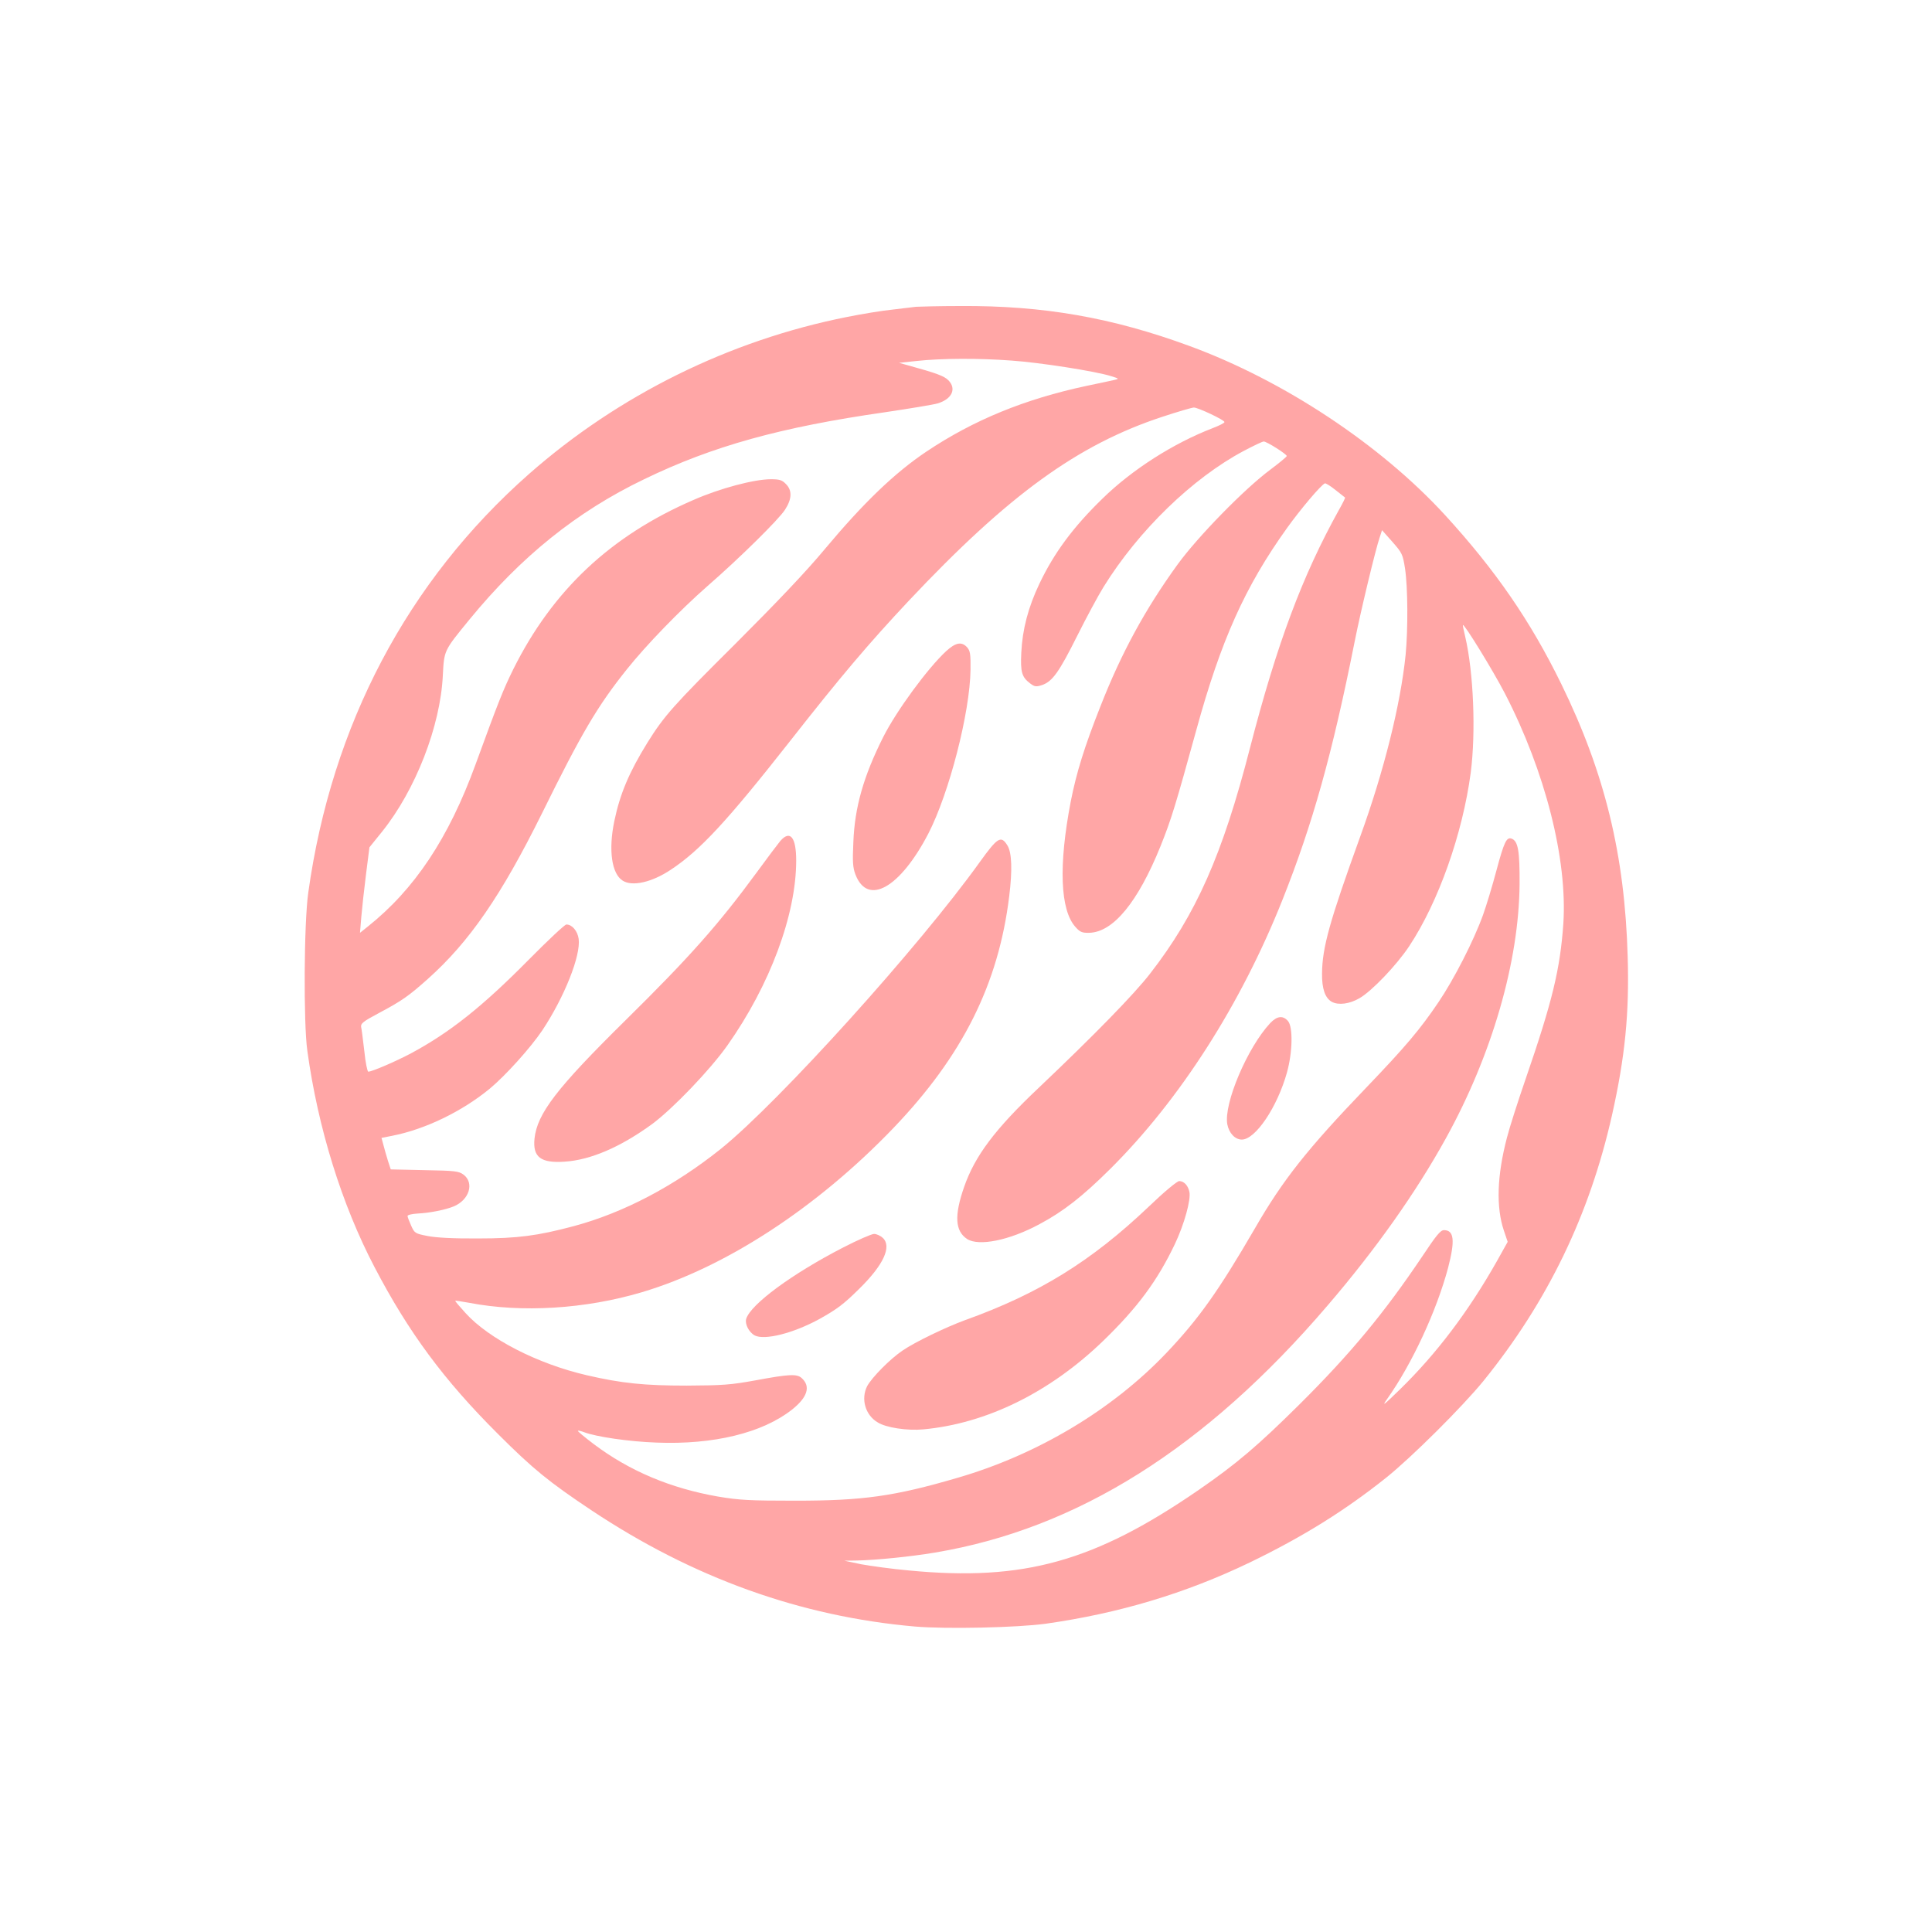 <?xml version="1.0" standalone="no"?>
<!DOCTYPE svg PUBLIC "-//W3C//DTD SVG 20010904//EN"
 "http://www.w3.org/TR/2001/REC-SVG-20010904/DTD/svg10.dtd">
<svg version="1.0" xmlns="http://www.w3.org/2000/svg"
 width="1024pt" height="1024pt" viewBox="0 0 1024 1024"
 preserveAspectRatio="xMidYMid meet">

<g transform="translate(0,1024) scale(0.1,-0.1)"
fill="#ffa6a6" stroke="none">
<path d="M4855 8614 c-16 -2 -73 -9 -125 -15 -52 -5 -161 -23 -241 -39 -624
-124 -1210 -414 -1685 -832 -644 -568 -1046 -1330 -1170 -2218 -23 -159 -26
-693 -5 -840 56 -408 183 -816 356 -1146 180 -345 368 -599 654 -884 186 -186
271 -255 496 -405 538 -358 1108 -563 1715 -616 165 -14 540 -6 693 15 387 55
739 160 1082 325 277 134 500 272 722 449 136 109 403 375 515 512 341 421
563 881 682 1410 69 308 92 538 83 839 -15 538 -121 974 -352 1446 -163 333
-347 601 -616 895 -342 373 -855 713 -1354 896 -410 151 -777 215 -1215 212
-113 0 -218 -3 -235 -4z m505 -285 c148 -10 450 -57 530 -83 40 -12 42 -14 20
-19 -14 -3 -81 -18 -150 -32 -329 -70 -601 -182 -849 -348 -169 -113 -334
-272 -539 -517 -97 -117 -255 -283 -472 -500 -330 -328 -380 -384 -469 -527
-97 -157 -145 -271 -175 -415 -32 -154 -14 -280 45 -316 51 -32 155 -8 254 58
156 103 299 258 630 679 272 347 420 521 631 746 528 561 895 828 1345 976 82
27 157 49 167 49 22 0 162 -66 162 -77 0 -5 -28 -19 -62 -32 -208 -80 -428
-220 -586 -375 -154 -150 -255 -286 -333 -450 -59 -124 -90 -241 -96 -366 -5
-104 3 -129 48 -163 23 -17 31 -18 62 -8 55 19 90 68 186 260 49 98 112 215
140 260 185 299 472 577 743 721 51 27 99 50 106 50 16 0 122 -67 122 -77 -1
-5 -40 -37 -88 -73 -137 -102 -383 -354 -490 -501 -171 -236 -298 -468 -410
-754 -85 -215 -127 -351 -157 -504 -65 -338 -56 -574 25 -664 24 -27 35 -32
73 -31 127 3 258 162 378 459 57 142 79 214 189 613 131 478 259 763 482 1074
71 99 179 227 200 236 4 2 29 -13 55 -34 27 -21 50 -39 52 -41 2 -1 -12 -30
-32 -65 -195 -351 -329 -710 -472 -1263 -145 -564 -285 -881 -529 -1195 -84
-109 -298 -328 -589 -604 -234 -221 -340 -363 -397 -527 -53 -152 -48 -234 16
-276 62 -40 225 -7 384 79 126 67 228 147 375 293 369 367 692 872 912 1425
160 402 264 772 383 1370 31 157 112 494 133 553 l12 37 55 -62 c52 -59 55
-66 67 -142 15 -101 16 -321 3 -457 -27 -263 -114 -614 -241 -964 -162 -448
-201 -587 -202 -725 -1 -80 16 -130 52 -150 36 -19 94 -11 146 19 65 37 197
175 264 276 155 234 283 596 326 919 28 216 15 532 -29 721 -8 33 -14 61 -12
62 7 7 161 -244 222 -362 214 -414 332 -879 310 -1220 -17 -242 -58 -412 -200
-824 -41 -119 -86 -259 -99 -311 -53 -202 -58 -369 -16 -493 l20 -59 -57 -102
c-151 -267 -320 -491 -515 -681 -86 -84 -97 -92 -67 -50 133 188 262 467 323
695 38 146 32 200 -22 200 -18 0 -41 -28 -114 -138 -201 -299 -379 -515 -653
-787 -217 -215 -330 -312 -530 -450 -554 -382 -930 -487 -1536 -429 -91 8
-205 24 -255 33 l-90 19 65 1 c103 2 284 20 415 42 754 126 1434 553 2080
1308 255 297 469 599 628 887 245 443 388 938 391 1349 1 176 -8 227 -42 240
-27 10 -40 -17 -81 -170 -22 -83 -54 -188 -71 -235 -49 -136 -154 -341 -236
-462 -98 -145 -175 -236 -385 -455 -310 -323 -440 -487 -588 -744 -193 -332
-298 -480 -470 -661 -287 -301 -683 -538 -1107 -661 -335 -98 -501 -121 -859
-121 -245 0 -296 3 -410 22 -251 44 -468 135 -658 278 -49 37 -86 68 -84 70 2
3 17 -1 33 -7 63 -24 237 -50 384 -55 301 -12 561 51 718 175 82 65 100 123
51 167 -25 23 -67 21 -244 -12 -132 -24 -175 -27 -365 -28 -223 0 -345 12
-530 55 -260 60 -520 193 -644 331 -31 34 -55 62 -53 64 1 1 34 -4 73 -11 279
-54 617 -33 916 56 444 132 928 448 1333 870 366 382 557 762 614 1229 17 137
14 230 -9 268 -34 56 -52 45 -147 -87 -323 -451 -1065 -1272 -1371 -1519 -247
-198 -517 -340 -782 -411 -192 -51 -297 -65 -505 -65 -133 -1 -223 4 -269 13
-66 13 -69 15 -87 55 -10 22 -19 46 -19 51 0 6 24 11 53 13 65 3 149 20 192
38 82 34 110 124 52 168 -26 19 -44 21 -207 24 l-179 4 -15 46 c-8 26 -19 64
-24 84 l-10 37 56 11 c175 34 371 129 518 250 84 70 215 215 279 310 116 175
204 395 192 484 -6 42 -35 76 -65 76 -9 0 -99 -85 -201 -188 -246 -249 -417
-384 -621 -494 -81 -43 -208 -98 -228 -98 -5 0 -15 48 -21 108 -7 59 -14 117
-17 129 -3 18 10 29 93 73 124 66 159 91 260 181 221 197 390 443 606 879 208
422 293 567 449 762 102 128 281 313 428 442 169 147 379 354 411 405 37 57
38 103 4 136 -20 21 -34 25 -79 25 -89 0 -270 -48 -411 -110 -439 -190 -746
-479 -954 -896 -55 -112 -78 -170 -200 -504 -143 -393 -324 -664 -573 -862
l-40 -32 7 85 c4 46 15 148 25 226 l18 142 67 83 c178 222 309 559 322 828 7
134 5 130 140 295 274 335 571 574 927 745 363 176 725 276 1276 355 135 20
261 41 280 47 76 23 101 78 56 123 -22 22 -62 37 -211 78 l-50 14 95 10 c130
14 326 15 500 2z"/>
<path d="M5014 6788 c-98 -91 -263 -316 -333 -455 -104 -207 -151 -372 -158
-556 -5 -105 -3 -135 11 -172 65 -169 237 -71 387 218 110 214 220 640 223
868 1 82 -2 100 -18 118 -29 32 -61 26 -112 -21z"/>
<path d="M4136 5783 c-13 -16 -70 -91 -126 -168 -201 -274 -354 -447 -697
-785 -362 -357 -466 -492 -480 -625 -10 -98 33 -131 161 -122 137 9 296 78
462 199 111 82 309 289 400 418 225 319 364 692 364 979 0 124 -32 163 -84
104z"/>
<path d="M6733 4818 c-121 -129 -248 -428 -228 -537 9 -47 41 -81 77 -81 72 0
188 172 239 355 30 107 33 243 5 274 -27 30 -57 26 -93 -11z"/>
<path d="M6088 3844 c-303 -288 -580 -460 -973 -601 -106 -39 -265 -116 -331
-161 -67 -45 -163 -143 -188 -189 -34 -68 -10 -153 56 -192 44 -28 157 -45
242 -37 335 31 670 196 952 468 183 177 288 319 381 514 50 105 86 236 77 277
-7 34 -29 57 -54 57 -11 0 -82 -59 -162 -136z"/>
<path d="M4465 3626 c-267 -138 -485 -298 -510 -376 -8 -27 14 -71 45 -88 52
-27 205 11 345 88 91 51 126 77 207 157 131 128 176 226 127 272 -12 11 -33
21 -46 21 -13 0 -89 -33 -168 -74z"/>
</g>
</svg>
